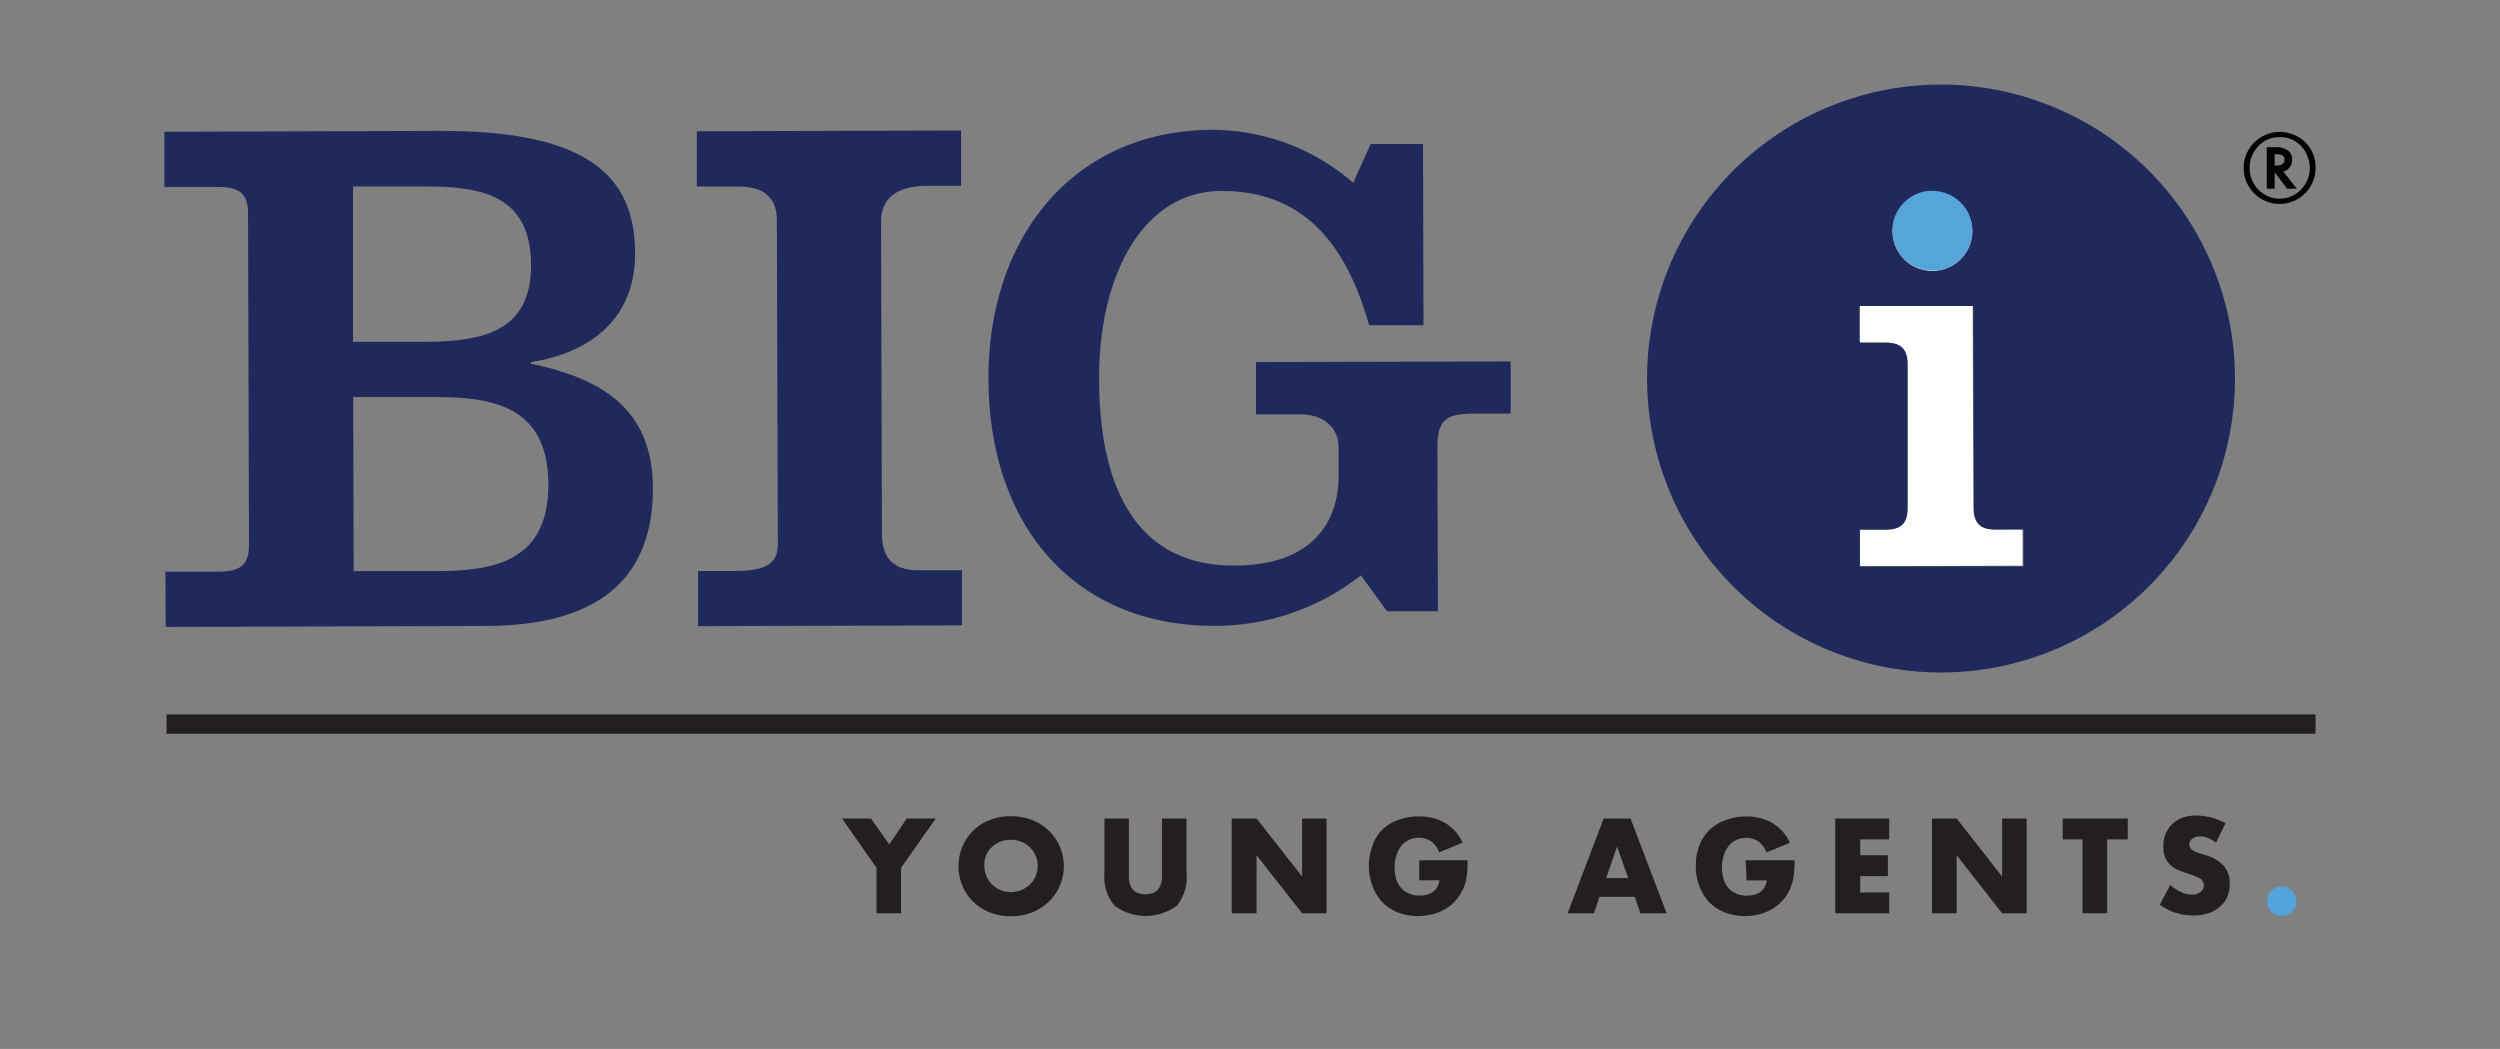 <svg id="Layer_1" xmlns="http://www.w3.org/2000/svg" viewBox="0 0 258.64 108.52"><rect x="0" y="0" width="258.64" height="108.52" fill="#808080" stroke="none"/><defs><style>.cls-1,.cls-5{fill:none;}.cls-1{stroke:#231f20;stroke-width:2px;}.cls-2{fill:#231f20;}.cls-3{fill:#54a4db;}.cls-4{fill:#fff;}.cls-6{fill:#55a4da;}.cls-7{fill:#20295b;}</style></defs><line class="cls-1" x1="239.56" y1="74.91" x2="17.23" y2="74.91" /><path class="cls-2" d="M90.68,89.78l-3.57-5.1h3L92,87.36l1.81-2.68h3l-3.59,5.1v4.7H90.68Z" /><path class="cls-2" d="M99.17,89.58a5.11,5.11,0,0,1,.4-2,5,5,0,0,1,2.83-2.74,5.73,5.73,0,0,1,2.19-.4,5.8,5.8,0,0,1,2.19.4,5.26,5.26,0,0,1,1.72,1.09,5.12,5.12,0,0,1-1.72,8.46,5.8,5.8,0,0,1-2.19.4,5.73,5.73,0,0,1-2.19-.4,5.08,5.08,0,0,1-1.71-1.1,5.2,5.2,0,0,1-1.12-1.64A5.12,5.12,0,0,1,99.17,89.58Zm2.67,0a2.7,2.7,0,0,0,.81,1.94,3,3,0,0,0,.88.57,2.93,2.93,0,0,0,1.06.2,2.89,2.89,0,0,0,1.06-.2,3.08,3.08,0,0,0,.89-.57,2.77,2.77,0,0,0,.6-.86,2.76,2.76,0,0,0,0-2.16,2.73,2.73,0,0,0-.6-.85,2.8,2.8,0,0,0-2-.77,2.93,2.93,0,0,0-1.06.2,2.83,2.83,0,0,0-.88.57,2.55,2.55,0,0,0-.59.85A2.58,2.58,0,0,0,101.84,89.58Z" /><path class="cls-2" d="M116.79,84.68V90c0,.29,0,.58,0,.88a2.29,2.29,0,0,0,.19.81,1.29,1.29,0,0,0,.52.59,2.22,2.22,0,0,0,2,0,1.33,1.33,0,0,0,.51-.59,2.3,2.3,0,0,0,.2-.81c0-.3,0-.59,0-.88V84.68h2.54v5.68a4.57,4.57,0,0,1-1,3.34,5.42,5.42,0,0,1-6.44,0,4.57,4.57,0,0,1-1.05-3.34V84.68Z" /><path class="cls-2" d="M127.43,94.48v-9.8H130l4.71,6v-6h2.53v9.8h-2.53l-4.71-6v6Z" /><path class="cls-2" d="M146.83,89h5c0,.52,0,1-.06,1.42a5,5,0,0,1-.26,1.18,4.82,4.82,0,0,1-.74,1.36,4.52,4.52,0,0,1-1.1,1,5.34,5.34,0,0,1-1.38.6,6,6,0,0,1-1.59.21,5.63,5.63,0,0,1-2.09-.38A4.61,4.61,0,0,1,143,93.32a4.72,4.72,0,0,1-1-1.64,6,6,0,0,1,0-4.21,4.41,4.41,0,0,1,1-1.63,4.72,4.72,0,0,1,1.64-1,5.88,5.88,0,0,1,2.15-.38,5.34,5.34,0,0,1,2.69.66,4.58,4.58,0,0,1,1.83,2.06l-2.42,1a2.39,2.39,0,0,0-.87-1.16,2.24,2.24,0,0,0-1.23-.35,2.51,2.51,0,0,0-1,.21,2.3,2.3,0,0,0-.8.62,2.81,2.81,0,0,0-.52,1,3.77,3.77,0,0,0-.19,1.25,4,4,0,0,0,.16,1.16,2.62,2.62,0,0,0,.49.92,2.12,2.12,0,0,0,.81.6,2.59,2.59,0,0,0,1.11.22,2.92,2.92,0,0,0,.73-.09,1.63,1.63,0,0,0,.63-.27,1.54,1.54,0,0,0,.46-.49,1.91,1.91,0,0,0,.25-.73h-2.09Z" /><path class="cls-2" d="M169.12,92.78h-3.64l-.58,1.7h-2.72l3.73-9.8h2.78l3.73,9.8h-2.71Zm-.67-1.94-1.15-3.26-1.14,3.26Z" /><path class="cls-2" d="M180.6,89h5.06a12.38,12.38,0,0,1-.07,1.42,5,5,0,0,1-.26,1.18,4.58,4.58,0,0,1-.74,1.36,4.52,4.52,0,0,1-1.1,1,5.34,5.34,0,0,1-1.38.6,5.87,5.87,0,0,1-1.59.21,5.58,5.58,0,0,1-2.08-.38,4.61,4.61,0,0,1-1.62-1.06,4.72,4.72,0,0,1-1-1.64,5.51,5.51,0,0,1-.38-2.11,5.72,5.72,0,0,1,.37-2.1,4.67,4.67,0,0,1,1.05-1.63,4.85,4.85,0,0,1,1.65-1,5.83,5.83,0,0,1,2.14-.38,5.34,5.34,0,0,1,2.69.66,4.6,4.6,0,0,1,1.84,2.06l-2.42,1a2.47,2.47,0,0,0-.88-1.16,2.24,2.24,0,0,0-1.23-.35,2.51,2.51,0,0,0-1,.21,2.3,2.3,0,0,0-.8.62,3,3,0,0,0-.52,1,4,4,0,0,0-.19,1.25,4,4,0,0,0,.17,1.16,2.6,2.6,0,0,0,.48.92,2.2,2.2,0,0,0,.81.6,2.6,2.6,0,0,0,1.12.22,3,3,0,0,0,.73-.09,1.77,1.77,0,0,0,.63-.27,1.66,1.66,0,0,0,.46-.49,2.09,2.09,0,0,0,.25-.73h-2.1Z" /><path class="cls-2" d="M195.45,86.84h-3v1.64h2.86v2.16h-2.86v1.69h3v2.15h-5.58v-9.8h5.58Z" /><path class="cls-2" d="M199.88,94.48v-9.8h2.55l4.7,6v-6h2.54v9.8h-2.54l-4.7-6v6Z" /><path class="cls-2" d="M218,86.84v7.64h-2.55V86.84H213.4V84.68h6.73v2.16Z" /><path class="cls-2" d="M229.26,87.19a3.33,3.33,0,0,0-.83-.5,2.2,2.2,0,0,0-.81-.16,1.31,1.31,0,0,0-.8.23.74.74,0,0,0-.32.61.61.61,0,0,0,.16.43,1.16,1.16,0,0,0,.41.29,2.94,2.94,0,0,0,.57.22l.63.19a4,4,0,0,1,1.83,1.12,2.75,2.75,0,0,1,.58,1.81,3.47,3.47,0,0,1-.26,1.36,2.79,2.79,0,0,1-.74,1,3.37,3.37,0,0,1-1.19.68,5,5,0,0,1-1.61.24,5.85,5.85,0,0,1-3.44-1.11l1.09-2.05a4.26,4.26,0,0,0,1.13.75,2.62,2.62,0,0,0,1.1.25,1.31,1.31,0,0,0,.93-.29.84.84,0,0,0,.31-.65.92.92,0,0,0-.08-.38.81.81,0,0,0-.26-.3,2.26,2.26,0,0,0-.47-.25c-.2-.08-.43-.17-.71-.26s-.65-.22-1-.35a2.89,2.89,0,0,1-.85-.5,2.44,2.44,0,0,1-.59-.78,2.69,2.69,0,0,1-.23-1.21,3.52,3.52,0,0,1,.24-1.32,3,3,0,0,1,.68-1,3.08,3.08,0,0,1,1.06-.66,4.17,4.17,0,0,1,1.41-.23,6.35,6.35,0,0,1,1.52.2,6.84,6.84,0,0,1,1.52.59Z" /><path class="cls-3" d="M234.54,93.24a1.53,1.53,0,0,1,.12-.6,1.39,1.39,0,0,1,.32-.48,1.51,1.51,0,0,1,.49-.33,1.44,1.44,0,0,1,.59-.11,1.47,1.47,0,0,1,.59.11,1.51,1.51,0,0,1,.49.33,1.55,1.55,0,0,1,.32.48,1.54,1.54,0,0,1,0,1.19,1.6,1.6,0,0,1-.32.49,1.66,1.66,0,0,1-.49.32,1.48,1.48,0,0,1-.59.12,1.45,1.45,0,0,1-.59-.12,1.66,1.66,0,0,1-.49-.32,1.43,1.43,0,0,1-.32-.49A1.52,1.52,0,0,1,234.54,93.24Z" /><path d="M239.56,17.36a3.72,3.72,0,1,1-7.08-1.58,3.68,3.68,0,0,1,1-1.28,3.73,3.73,0,0,1,3.88-.53A3.52,3.52,0,0,1,239,15.34,3.62,3.62,0,0,1,239.56,17.36Zm-3.74-3.17a2.94,2.94,0,0,0-2.18.93,3.24,3.24,0,0,0,0,4.5,3.07,3.07,0,0,0,4.41,0,3.17,3.17,0,0,0,.91-2.27,3.37,3.37,0,0,0-.36-1.46,3,3,0,0,0-2.78-1.71Zm.39,3.54,1.4,1.79h-1l-1.28-1.7v1.7h-.82V15.23h.86a2.11,2.11,0,0,1,1.31.32,1.17,1.17,0,0,1,.46,1,1.22,1.22,0,0,1-.25.74,1.21,1.21,0,0,1-.62.45Zm-.88-.6h.13c.59,0,.89-.2.89-.61s-.29-.56-.86-.56h-.16Z" /><path class="cls-4" d="M199.9,19.72a4.15,4.15,0,1,1-4.13,4.16A4.17,4.17,0,0,1,199.9,19.72Z" /><path class="cls-5" d="M206.46,54.76c-1.62,0-2.31-.62-2.31-2.29l-.07-20.84-11.74,0v3.8H195c1.61,0,2.31.62,2.31,2.29l0,14.74c0,1.67-.68,2.3-2.29,2.31h-2.65v3.8l16.87-.05v-3.8Z" /><path class="cls-5" d="M199.93,28a4.15,4.15,0,1,0-4.16-4.14A4.17,4.17,0,0,0,199.93,28Z" /><path class="cls-6" d="M199.93,28a4.15,4.15,0,1,0-4.16-4.14A4.17,4.17,0,0,0,199.93,28Z" /><path class="cls-4" d="M206.46,54.76c-1.62,0-2.31-.62-2.31-2.29l-.07-20.84-11.74,0v3.8H195c1.61,0,2.31.62,2.31,2.29l0,14.74c0,1.67-.68,2.3-2.29,2.31h-2.65v3.8l16.87-.05v-3.8Z" /><path class="cls-7" d="M200.72,8.75a30.41,30.41,0,1,0,30.5,30.32A30.42,30.42,0,0,0,200.72,8.75Zm-.82,11a4.15,4.15,0,1,1-4.13,4.15A4.16,4.16,0,0,1,199.9,19.73ZM192.42,58.6V54.8h2.65c1.61,0,2.3-.64,2.29-2.31l0-14.74c0-1.67-.7-2.3-2.31-2.29h-2.65v-3.8l11.74,0,.07,20.84c0,1.67.69,2.3,2.31,2.29h2.82v3.8Z" /><path class="cls-7" d="M17.12,59.14h5.49c2.39,0,3.16-.79,3.15-2.8l-.1-34.23c0-2-.78-2.78-3.17-2.77l-5.49,0V13.63l28.66-.09c15.15,0,20,4.66,20.05,12.62,0,6.8-4.53,10.29-10.78,11.31v.15C61.34,39,67.53,41.68,67.55,50.49c0,8.35-4.44,14.23-17.26,14.27l-33.15.1Zm19.4-23.78,7.42,0c6.1,0,11-1.11,11-7.91,0-7.11-4.89-8.18-11-8.16l-7.42,0Zm.07,23.72,8.66,0c6.18,0,11.51-1.2,11.48-9s-5.36-9-11.54-9l-8.65,0Z" /><path class="cls-7" d="M72.22,64.78V59.07l3.86,0c3.16,0,4.4-.78,4.39-2.79l-.1-33.52c0-1.93-.94-3.47-4-3.46H72.09l0-5.72,27.34-.08,0,5.72H96c-2.47,0-4.86.78-4.85,3.72l.09,32.28c0,2.48,1.17,3.79,3.8,3.78h4.48V64.7Z" /><path class="cls-7" d="M141.81,14.89h5.41l.05,18.76h-5.62c-2-7-5.81-13.92-15.3-13.89-8,0-12.67,8.58-12.64,19.38,0,11.09,3.71,19.41,14,19.37,7.37,0,10.79-3.82,10.78-9.37V46.36c0-2.48-2-3.49-3.88-3.49l-4.67,0,0-5.41,26.35-.07,0,5.4h-3.72c-3.14,0-3.87.74-3.86,3.66l.05,16.79-5.26,0-2.71-3.72a24.4,24.4,0,0,1-15.17,5.23c-14.16,0-23.32-10-23.36-25.63,0-14.74,8.9-25.65,23.21-25.69A22.36,22.36,0,0,1,140,18.91Z" /></svg>